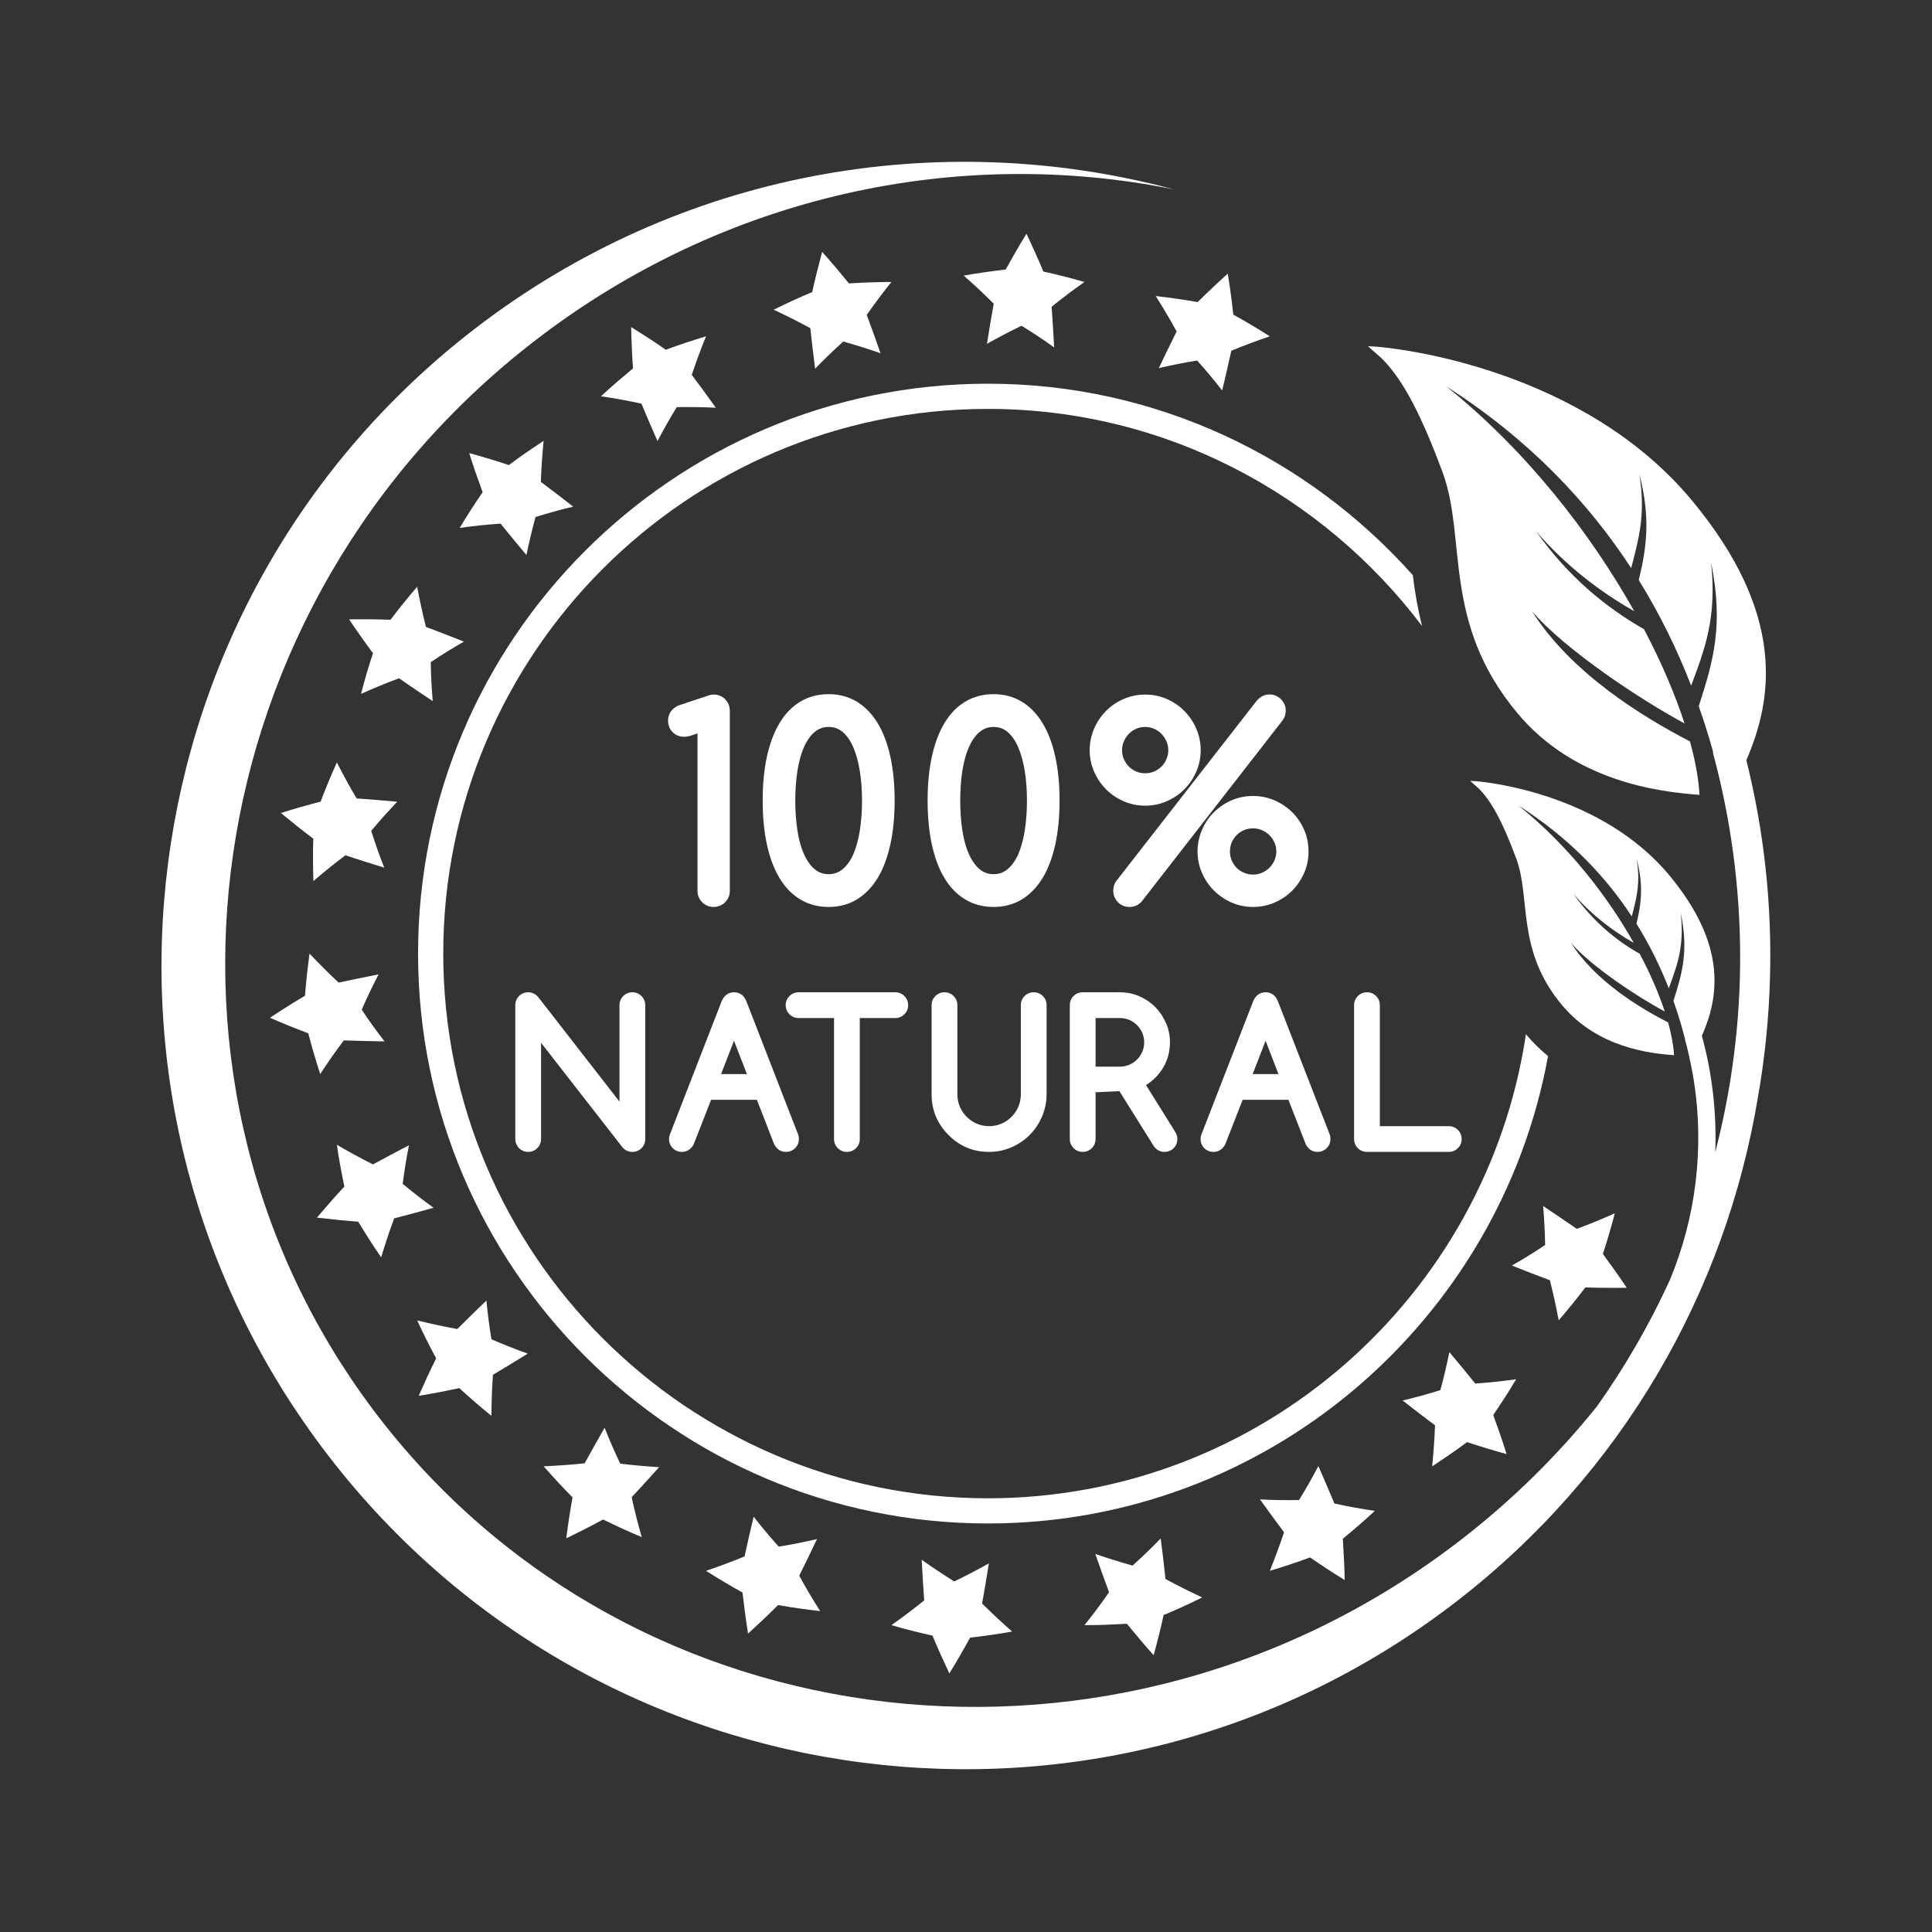 <svg xmlns="http://www.w3.org/2000/svg" xmlns:xlink="http://www.w3.org/1999/xlink" width="3000" zoomAndPan="magnify" viewBox="0 0 2250 2250" height="3000" preserveAspectRatio="xMidYMid meet" version="1.0"><rect x="0" y="0" width="2250" height="2250" fill="#333333" stroke="none"/><defs><clipPath id="53cc32148f"><path d="M 188.062 188.445 L 2061.699 188.445 L 2061.699 2060.363 L 188.062 2060.363 Z M 188.062 188.445 " clip-rule="nonzero"/></clipPath></defs><path fill="#ffffff" d="M 1150.535 446.855 C 784.598 446.855 486.875 744.57 486.875 1110.523 C 486.875 1476.504 784.598 1774.219 1150.535 1774.219 C 1475.633 1774.219 1746.363 1539.07 1802.848 1229.961 C 1794.051 1222.59 1785.676 1214.68 1778.223 1205.84 C 1777.828 1205.375 1777.473 1204.871 1777.094 1204.371 C 1731.512 1509.711 1468.305 1744.895 1150.535 1744.895 C 800.77 1744.895 516.215 1460.309 516.215 1110.523 C 516.215 760.777 800.77 476.207 1150.535 476.207 C 1356.988 476.207 1540.23 575.844 1656.137 729.074 C 1650.926 708.398 1647.613 688.586 1645.355 669.785 C 1523.664 533.383 1347.215 446.855 1150.535 446.855 " fill-opacity="1" fill-rule="nonzero"/><g clip-path="url(#53cc32148f)"><path fill="#ffffff" d="M 2033.781 885.27 C 2064.988 813.469 2079.891 715.266 1971.23 583.785 C 1842.492 427.996 1625.477 406.199 1611.754 404.613 C 1601.25 403.336 1593.133 403.266 1593.133 403.266 L 1608.492 416.809 C 1630.254 438.078 1651.746 473.602 1680.086 550.227 C 1708.496 626.867 1678.758 724.922 1767.312 830.707 C 1834.23 910.711 1932.773 922.227 1979.207 925.695 C 1978.285 907.797 1974.559 886.734 1968.109 863.438 C 1912.68 834.727 1829.512 783.727 1784.148 711.77 C 1822.07 756.285 1911.297 815.477 1961.793 842.48 C 1950.887 808.914 1935.031 771.586 1914.559 732.73 C 1870.297 707.543 1825.984 671.355 1788.875 618.578 C 1823.055 658.648 1864.176 689.707 1903.242 711.797 C 1852.602 621.605 1778.301 525.43 1684.605 450.145 C 1781.215 511.922 1850.145 585.719 1899.656 661.633 C 1908.891 626.074 1916.73 598.086 1909.082 551.848 C 1922.469 602.848 1917.742 637.684 1908.488 675.547 C 1933.902 716.594 1953.887 758.086 1969.504 798.512 C 1985.934 754.723 1999.441 718.957 1992.738 654.957 C 2007.496 728.441 1995.449 769.289 1978.363 822.461 C 1984.812 840.688 1990.332 858.652 1995.242 876.152 L 1994.793 876.281 C 2037.035 1032.512 2036.363 1192.461 1997.586 1341.844 C 1999.312 1296.383 1994.121 1250.621 1982.012 1206.234 C 2001.578 1161.988 2012.016 1101.117 1944.098 1019.395 C 1864.926 924.184 1731.91 911.223 1723.535 910.223 C 1717.074 909.488 1712.152 909.488 1712.152 909.488 L 1721.551 917.742 C 1734.902 930.723 1748.16 952.465 1765.656 999.375 C 1783.207 1046.285 1765.184 1106.41 1819.535 1171.039 C 1860.715 1219.949 1921.148 1226.875 1949.602 1228.875 C 1949.012 1217.914 1946.605 1205.027 1942.691 1190.738 C 1908.633 1173.27 1857.602 1142.16 1829.652 1098.148 C 1853.008 1125.367 1907.762 1161.5 1938.758 1177.953 C 1931.98 1157.402 1922.207 1134.547 1909.633 1110.758 C 1882.484 1095.449 1855.258 1073.309 1832.445 1041.035 C 1853.465 1065.547 1878.68 1084.512 1902.633 1097.984 C 1871.488 1042.793 1825.789 984.016 1768.246 938.027 C 1827.512 975.727 1869.902 1020.801 1900.379 1067.246 C 1905.969 1045.414 1910.746 1028.254 1905.969 999.98 C 1914.281 1031.195 1911.418 1052.539 1905.832 1075.766 C 1921.457 1100.84 1933.773 1126.266 1943.426 1150.949 C 1953.402 1124.125 1961.656 1102.176 1957.387 1062.984 C 1966.582 1108 1959.25 1133.055 1948.875 1165.621 C 1954.258 1180.785 1958.656 1195.637 1962.383 1209.91 L 1962.184 1209.961 C 1963.184 1213.438 1964.055 1216.887 1964.918 1220.336 C 1968.176 1234.051 1970.773 1247.195 1972.836 1259.539 C 1984.812 1337.516 1975.152 1417.785 1944.625 1490.84 C 1921.148 1542.176 1892.781 1591.414 1859.785 1637.852 C 1814.066 1694.859 1760.855 1747.422 1700.309 1794.098 C 1302.293 2100.758 738.633 2036.512 441.227 1650.539 C 143.887 1264.602 225.457 703.094 623.383 396.418 C 844.676 225.922 1117.148 170.094 1366.586 220.438 C 1094.59 147.645 793 197.91 552.738 383.043 C 143.355 698.566 67.156 1286.215 382.684 1695.688 C 698.113 2105.156 1285.809 2181.332 1695.246 1865.816 C 1890.461 1715.414 2009.895 1503.129 2047.289 1277.754 C 2055.344 1232.051 2060.055 1185.742 2061.32 1139.176 C 2063.719 1053.438 2054.473 968.102 2033.781 885.27 " fill-opacity="1" fill-rule="nonzero"/></g><path fill="#ffffff" d="M 817.742 1050.711 C 821.398 1054.379 825.867 1056.238 831.043 1056.238 C 836.305 1056.238 840.832 1054.379 844.488 1050.711 C 848.086 1047.09 849.945 1042.621 849.945 1037.438 L 849.945 827.809 C 849.945 822.551 848.145 818.062 844.633 814.406 C 841.09 810.75 836.57 808.895 831.18 808.895 C 829 808.895 826.832 809.285 824.789 810.086 L 789.859 821.695 C 785.945 823.559 783.004 826.023 781.012 828.973 C 779.012 831.969 778.02 835.434 778.02 839.289 C 778.02 844.609 779.82 849.141 783.332 852.668 C 786.93 856.254 791.465 858.051 796.785 858.051 C 799.918 858.051 803.238 857.352 806.961 855.953 C 808.746 855.262 810.559 854.633 812.293 853.996 L 812.293 1037.438 C 812.293 1042.621 814.156 1047.09 817.742 1050.711 " fill-opacity="1" fill-rule="nonzero"/><path fill="#ffffff" d="M 928.73 897.438 C 930.457 886.734 932.977 877.516 936.305 870.105 C 939.574 862.672 943.688 856.824 948.559 852.633 C 953.328 848.57 958.719 846.613 965.039 846.613 C 971.371 846.613 976.754 848.57 981.539 852.633 C 986.41 856.789 990.473 862.715 993.727 870.234 C 997.039 877.879 999.574 887.125 1001.305 897.672 C 1003.039 908.453 1003.91 920.129 1003.91 932.309 C 1003.91 944.676 1003.039 956.434 1001.375 967.145 C 999.703 977.684 997.176 986.93 993.922 994.52 C 990.664 1001.938 986.543 1007.828 981.617 1012.02 C 976.961 1016.047 971.43 1018.066 965.039 1018.066 C 958.719 1018.066 953.328 1016.145 948.609 1012.168 C 943.832 1008.086 939.691 1002.273 936.363 994.855 C 932.977 987.352 930.395 978.152 928.73 967.516 C 927.059 956.762 926.188 944.883 926.188 932.309 C 926.188 919.922 927.059 908.219 928.73 897.438 Z M 932.113 1047.547 C 941.695 1053.352 952.793 1056.238 965.039 1056.238 C 977.297 1056.238 988.395 1053.273 998.047 1047.418 C 1007.559 1041.562 1015.676 1033.145 1022.195 1022.406 C 1028.664 1011.691 1033.562 998.582 1036.898 983.438 C 1040.219 968.371 1041.895 951.172 1041.895 932.309 C 1041.895 913.473 1040.219 896.309 1036.898 881.215 C 1033.562 866.035 1028.664 852.926 1022.195 842.301 C 1015.676 831.5 1007.559 823.059 998.047 817.27 C 988.395 811.414 977.297 808.414 965.039 808.414 C 952.793 808.414 941.695 811.336 932.113 817.07 C 922.531 822.789 914.422 831.141 907.965 841.887 C 901.582 852.434 896.641 865.5 893.25 880.742 C 889.93 895.75 888.207 913.074 888.207 932.309 C 888.207 951.57 889.93 968.938 893.25 983.98 C 896.641 999.273 901.582 1012.348 907.965 1022.828 C 914.422 1033.512 922.531 1041.828 932.113 1047.547 " fill-opacity="1" fill-rule="nonzero"/><path fill="#ffffff" d="M 1193.449 967.145 C 1191.785 977.684 1189.258 986.93 1186 994.52 C 1182.746 1001.938 1178.617 1007.828 1173.691 1012.02 C 1169.043 1016.047 1163.523 1018.066 1157.133 1018.066 C 1150.801 1018.066 1145.414 1016.145 1140.703 1012.168 C 1135.918 1008.086 1131.77 1002.273 1128.457 994.855 C 1125.059 987.352 1122.48 978.152 1120.797 967.516 C 1119.133 956.762 1118.281 944.883 1118.281 932.309 C 1118.281 919.922 1119.133 908.219 1120.797 897.438 C 1122.539 886.734 1125.059 877.516 1128.387 870.105 C 1131.656 862.672 1135.77 856.824 1140.617 852.633 C 1145.414 848.57 1150.801 846.613 1157.133 846.613 C 1163.453 846.613 1168.844 848.57 1173.621 852.633 C 1178.477 856.789 1182.559 862.715 1185.809 870.234 C 1189.129 877.879 1191.676 887.125 1193.391 897.672 C 1195.125 908.453 1195.984 920.129 1195.984 932.309 C 1195.984 944.676 1195.125 956.434 1193.449 967.145 Z M 1233.977 932.309 C 1233.977 913.473 1232.312 896.309 1228.992 881.215 C 1225.652 866.035 1220.746 852.926 1214.277 842.301 C 1207.75 831.5 1199.652 823.059 1190.129 817.27 C 1180.48 811.414 1169.371 808.414 1157.133 808.414 C 1144.902 808.414 1133.77 811.336 1124.203 817.07 C 1114.613 822.789 1106.508 831.141 1100.047 841.887 C 1093.641 852.434 1088.723 865.5 1085.336 880.742 C 1082.023 895.75 1080.281 913.074 1080.281 932.309 C 1080.281 951.57 1082.023 968.938 1085.336 983.98 C 1088.723 999.273 1093.641 1012.348 1100.047 1022.828 C 1106.508 1033.512 1114.613 1041.828 1124.203 1047.547 C 1133.77 1053.352 1144.902 1056.238 1157.133 1056.238 C 1169.371 1056.238 1180.48 1053.273 1190.129 1047.418 C 1199.652 1041.562 1207.75 1033.145 1214.277 1022.406 C 1220.746 1011.691 1225.652 998.582 1228.992 983.438 C 1232.312 968.371 1233.977 951.172 1233.977 932.309 " fill-opacity="1" fill-rule="nonzero"/><path fill="#ffffff" d="M 1308.906 863.309 C 1310.234 860.109 1312.133 857.195 1314.617 854.668 C 1317.074 852.125 1319.867 850.199 1323.188 848.734 C 1326.387 847.312 1329.914 846.613 1333.711 846.613 C 1337.367 846.613 1340.832 847.312 1344.023 848.734 C 1347.344 850.199 1350.219 852.203 1352.605 854.633 C 1355.062 857.125 1356.988 860.051 1358.453 863.379 C 1359.859 866.598 1360.594 870.062 1360.594 873.66 C 1360.594 877.316 1359.93 880.809 1358.453 884.078 C 1357.133 887.234 1355.203 890.117 1352.805 892.59 C 1350.328 895.039 1347.414 896.973 1344.156 898.438 C 1340.895 899.836 1337.367 900.57 1333.711 900.57 C 1329.914 900.57 1326.328 899.836 1323.059 898.438 C 1319.809 896.973 1316.945 895.039 1314.555 892.617 C 1312.133 890.117 1310.234 887.262 1308.82 884.035 C 1307.422 880.809 1306.758 877.316 1306.758 873.66 C 1306.758 870.105 1307.422 866.629 1308.906 863.309 Z M 1308.551 933.102 C 1316.418 936.57 1324.863 938.285 1333.711 938.285 C 1342.488 938.285 1350.941 936.57 1358.797 933.102 C 1366.699 929.688 1373.633 924.953 1379.352 919.141 C 1385.207 913.273 1389.871 906.355 1393.184 898.57 C 1396.602 890.789 1398.309 882.406 1398.309 873.66 C 1398.309 864.898 1396.602 856.496 1393.184 848.672 C 1389.871 840.824 1385.137 833.906 1379.352 828.059 C 1373.633 822.188 1366.699 817.469 1358.797 814.043 C 1350.941 810.602 1342.488 808.895 1333.711 808.895 C 1324.863 808.895 1316.418 810.602 1308.551 814.043 C 1300.637 817.469 1293.719 822.188 1287.992 828.059 C 1282.223 833.906 1277.496 840.824 1274.168 848.672 C 1270.77 856.496 1269.043 864.898 1269.043 873.66 C 1269.043 882.406 1270.77 890.789 1274.168 898.57 C 1277.496 906.355 1282.152 913.273 1287.992 919.098 C 1293.719 924.953 1300.637 929.688 1308.551 933.102 " fill-opacity="1" fill-rule="nonzero"/><path fill="#ffffff" d="M 1497.387 827.637 C 1497.387 825.023 1496.84 822.516 1495.859 820.254 C 1494.848 817.977 1493.453 815.934 1491.805 814.34 C 1490.125 812.664 1488.207 811.277 1485.941 810.285 C 1483.602 809.285 1481.145 808.75 1478.496 808.75 C 1472.762 808.75 1467.699 811.215 1463.387 816.27 L 1301.051 1024.691 C 1298.047 1028.121 1296.531 1032.383 1296.531 1037.438 C 1296.531 1039.957 1296.988 1042.387 1297.926 1044.691 C 1298.84 1046.883 1300.168 1048.91 1301.922 1050.676 C 1303.578 1052.445 1305.637 1053.809 1307.898 1054.766 C 1310.156 1055.738 1312.605 1056.238 1315.281 1056.238 C 1320.938 1056.238 1325.664 1054.203 1329.449 1050.074 L 1493.59 839.059 C 1496.117 835.754 1497.387 831.969 1497.387 827.637 " fill-opacity="1" fill-rule="nonzero"/><path fill="#ffffff" d="M 1434.434 981.145 C 1435.902 977.812 1437.832 974.918 1440.238 972.492 C 1442.637 970.094 1445.551 968.18 1448.805 966.773 C 1452.07 965.379 1455.609 964.68 1459.316 964.68 C 1462.98 964.68 1466.449 965.379 1469.77 966.844 C 1473.098 968.273 1475.953 970.234 1478.41 972.691 C 1480.816 975.09 1482.809 977.953 1484.207 981.246 C 1485.672 984.438 1486.398 987.941 1486.398 991.59 C 1486.398 995.324 1485.672 998.711 1484.207 1001.973 C 1482.809 1005.234 1480.816 1008.086 1478.352 1010.562 C 1475.953 1012.953 1473.098 1014.953 1469.77 1016.375 C 1466.508 1017.809 1462.98 1018.539 1459.316 1018.539 C 1455.609 1018.539 1452.07 1017.809 1448.805 1016.41 C 1445.551 1015.047 1442.637 1013.117 1440.238 1010.691 C 1437.832 1008.293 1435.902 1005.363 1434.434 1002.074 C 1433.125 998.84 1432.375 995.324 1432.375 991.59 C 1432.375 987.898 1433.125 984.379 1434.434 981.145 Z M 1413.746 1037.145 C 1419.551 1042.957 1426.465 1047.648 1434.246 1051.082 C 1442.023 1054.473 1450.398 1056.238 1459.316 1056.238 C 1468.043 1056.238 1476.418 1054.543 1484.258 1051.152 C 1492.125 1047.754 1499.051 1043.098 1504.836 1037.309 C 1510.684 1031.445 1515.34 1024.586 1518.738 1016.797 C 1522.199 1009.062 1523.922 1000.574 1523.922 991.59 C 1523.922 982.652 1522.199 974.133 1518.738 966.309 C 1515.34 958.527 1510.684 951.602 1504.777 945.816 C 1498.91 940.055 1492.004 935.441 1484.207 932.031 C 1476.418 928.688 1468.043 926.988 1459.316 926.988 C 1450.398 926.988 1441.879 928.723 1434.117 932.137 C 1426.32 935.508 1419.473 940.219 1413.617 946.047 C 1407.758 951.863 1403.094 958.797 1399.781 966.637 C 1396.395 974.527 1394.652 982.938 1394.652 991.59 C 1394.652 1000.473 1396.453 1008.891 1399.844 1016.68 C 1403.23 1024.43 1407.965 1031.312 1413.746 1037.145 " fill-opacity="1" fill-rule="nonzero"/><path fill="#ffffff" d="M 725.852 1159.988 C 722.926 1162.895 721.453 1166.457 721.453 1170.582 L 721.453 1282.93 L 626.652 1161 C 623.383 1157.402 619.535 1155.609 615.156 1155.609 C 613.016 1155.609 611.031 1155.969 609.223 1156.746 C 607.426 1157.461 605.902 1158.531 604.488 1159.922 C 603.098 1161.258 602.047 1162.895 601.242 1164.75 C 600.512 1166.586 600.113 1168.512 600.113 1170.582 L 600.113 1326.555 C 600.113 1330.656 601.641 1334.219 604.488 1337.117 C 607.426 1340.035 610.953 1341.508 615.156 1341.508 C 619.199 1341.508 622.797 1340.035 625.719 1337.117 C 628.652 1334.219 630.117 1330.656 630.117 1326.555 L 630.117 1214.422 L 725.066 1336.359 C 728.188 1339.773 732.051 1341.508 736.441 1341.508 C 738.512 1341.508 740.426 1341.18 742.281 1340.371 C 744.09 1339.637 745.695 1338.586 747.082 1337.18 C 748.48 1335.84 749.543 1334.254 750.344 1332.469 C 751.059 1330.633 751.48 1328.656 751.48 1326.555 L 751.48 1170.582 C 751.48 1166.457 749.945 1162.895 747.016 1159.973 C 744.141 1157.066 740.562 1155.609 736.441 1155.609 C 732.371 1155.609 728.781 1157.066 725.852 1159.988 " fill-opacity="1" fill-rule="nonzero"/><path fill="#ffffff" d="M 854.812 1212.066 L 869.844 1250.852 L 839.762 1250.852 Z M 794.051 1341.508 C 798.113 1341.508 801.703 1340.035 804.645 1337.117 C 806.109 1335.695 807.238 1334.09 808.031 1332.262 L 828.129 1280.848 L 881.488 1280.848 L 901.504 1332.391 C 902.316 1334.09 903.438 1335.695 904.832 1337.117 C 907.629 1340.035 911.207 1341.508 915.348 1341.508 C 919.469 1341.508 923.066 1340.035 925.996 1337.117 C 928.852 1334.219 930.395 1330.656 930.395 1326.555 C 930.395 1324.398 929.98 1322.402 929.25 1320.586 L 869.031 1165.586 C 866.238 1159.066 861.383 1155.609 854.812 1155.609 C 850.344 1155.609 844.297 1157.324 840.555 1165.664 L 780.691 1319.816 C 779.605 1322.008 779.148 1324.285 779.148 1326.555 C 779.148 1330.656 780.613 1334.219 783.477 1337.117 C 786.352 1340.035 789.93 1341.508 794.051 1341.508 " fill-opacity="1" fill-rule="nonzero"/><path fill="#ffffff" d="M 975.684 1337.117 C 978.605 1340.035 982.145 1341.508 986.336 1341.508 C 990.395 1341.508 993.984 1340.035 996.926 1337.117 C 999.848 1334.219 1001.305 1330.656 1001.305 1326.555 L 1001.305 1185.613 L 1042.625 1185.613 C 1046.758 1185.613 1050.277 1184.121 1053.207 1181.223 C 1056.133 1178.301 1057.605 1174.738 1057.605 1170.582 C 1057.605 1166.457 1056.133 1162.895 1053.207 1159.973 C 1050.277 1157.066 1046.688 1155.609 1042.625 1155.609 L 930.051 1155.609 C 925.859 1155.609 922.332 1157.066 919.418 1159.988 C 916.547 1162.895 915.012 1166.457 915.012 1170.582 C 915.012 1174.738 916.547 1178.301 919.418 1181.172 C 922.332 1184.086 925.859 1185.613 930.051 1185.613 L 971.309 1185.613 L 971.309 1326.555 C 971.309 1330.656 972.836 1334.219 975.684 1337.117 " fill-opacity="1" fill-rule="nonzero"/><path fill="#ffffff" d="M 1110.57 1159.973 C 1107.629 1157.066 1104.051 1155.609 1099.98 1155.609 C 1095.855 1155.609 1092.25 1157.066 1089.328 1159.988 C 1086.402 1162.922 1084.945 1166.477 1084.945 1170.582 L 1084.945 1274.52 C 1084.945 1292.871 1091.598 1308.793 1104.637 1321.816 C 1117.477 1334.918 1133.391 1341.508 1151.871 1341.508 C 1157.926 1341.508 1163.91 1340.715 1169.57 1339.121 C 1175.289 1337.48 1180.688 1335.188 1185.594 1332.262 C 1190.578 1329.328 1195.184 1325.785 1199.176 1321.738 C 1203.223 1317.68 1206.75 1313.133 1209.691 1308.105 C 1212.547 1303.117 1214.883 1297.797 1216.41 1292.207 C 1218.012 1286.559 1218.867 1280.625 1218.867 1274.52 L 1218.867 1170.582 C 1218.867 1166.477 1217.41 1162.922 1214.484 1159.973 C 1211.555 1157.066 1207.965 1155.609 1203.836 1155.609 C 1199.773 1155.609 1196.184 1157.066 1193.27 1159.988 C 1190.336 1162.895 1188.871 1166.457 1188.871 1170.582 L 1188.871 1274.52 C 1188.871 1279.617 1187.863 1284.422 1186 1288.82 C 1184 1293.34 1181.402 1297.203 1178.012 1300.66 C 1174.711 1303.973 1170.699 1306.707 1166.23 1308.656 C 1161.781 1310.562 1156.926 1311.512 1151.871 1311.512 C 1146.68 1311.512 1142.023 1310.562 1137.496 1308.57 C 1132.992 1306.602 1129.043 1303.922 1125.723 1300.594 C 1122.395 1297.203 1119.746 1293.27 1117.797 1288.82 C 1115.934 1284.352 1114.941 1279.574 1114.941 1274.52 L 1114.941 1170.582 C 1114.941 1166.457 1113.484 1162.895 1110.57 1159.973 " fill-opacity="1" fill-rule="nonzero"/><path fill="#ffffff" d="M 1275.891 1185.613 L 1304.293 1185.613 C 1308.156 1185.613 1311.828 1186.348 1315.148 1187.805 C 1318.66 1189.305 1321.594 1191.297 1324.199 1193.895 C 1326.793 1196.453 1328.855 1199.527 1330.312 1202.914 C 1331.785 1206.375 1332.512 1210.066 1332.512 1213.965 C 1332.512 1217.75 1331.785 1221.414 1330.312 1224.797 C 1328.793 1228.238 1326.793 1231.289 1324.25 1233.844 C 1321.652 1236.508 1318.746 1238.512 1315.281 1239.969 C 1311.891 1241.477 1308.156 1242.211 1304.293 1242.211 L 1275.891 1242.211 Z M 1254.941 1156.746 C 1253.211 1157.504 1251.605 1158.566 1250.215 1159.922 C 1248.82 1161.324 1247.766 1162.957 1247.027 1164.75 C 1246.285 1166.586 1245.887 1168.512 1245.887 1170.582 L 1245.887 1326.555 C 1245.887 1330.656 1247.422 1334.219 1250.348 1337.152 C 1253.211 1340.035 1256.797 1341.508 1260.918 1341.508 C 1265.043 1341.508 1268.637 1340.035 1271.512 1337.117 C 1274.426 1334.219 1275.891 1330.656 1275.891 1326.555 L 1275.891 1272.051 L 1303.637 1270.742 L 1343.414 1334.316 C 1346.543 1339.043 1350.941 1341.508 1356.195 1341.508 C 1358.195 1341.508 1360.195 1341.145 1361.98 1340.371 C 1363.785 1339.637 1365.441 1338.586 1366.844 1337.18 C 1368.234 1335.781 1369.305 1334.195 1370.035 1332.469 C 1370.777 1330.633 1371.156 1328.656 1371.156 1326.555 C 1371.156 1323.68 1370.371 1320.945 1368.77 1318.352 L 1334.633 1263.66 C 1338.574 1261.203 1342.094 1258.441 1345.145 1255.406 C 1348.879 1251.723 1352.141 1247.625 1354.719 1243.227 C 1357.324 1238.848 1359.254 1234.129 1360.594 1229.188 C 1361.852 1224.211 1362.523 1219.086 1362.523 1213.965 C 1362.523 1205.977 1360.988 1198.395 1357.867 1191.332 C 1354.812 1184.32 1350.613 1178.094 1345.414 1172.762 C 1340.16 1167.527 1333.898 1163.309 1326.922 1160.223 C 1319.867 1157.145 1312.227 1155.609 1304.293 1155.609 L 1260.918 1155.609 C 1258.797 1155.609 1256.797 1155.969 1254.941 1156.746 " fill-opacity="1" fill-rule="nonzero"/><path fill="#ffffff" d="M 1473.91 1212.066 L 1488.863 1250.852 L 1458.852 1250.852 Z M 1413.082 1341.508 C 1417.211 1341.508 1420.801 1340.035 1423.742 1337.117 C 1425.137 1335.695 1426.27 1334.09 1427.062 1332.262 L 1447.215 1280.848 L 1500.5 1280.848 L 1520.609 1332.391 C 1521.344 1334.09 1522.457 1335.695 1523.871 1337.117 C 1526.742 1340.035 1530.254 1341.508 1534.445 1341.508 C 1538.508 1341.508 1542.094 1340.035 1545.027 1337.117 C 1547.941 1334.219 1549.418 1330.656 1549.418 1326.555 C 1549.418 1324.398 1549.07 1322.402 1548.348 1320.586 L 1488.062 1165.586 C 1485.328 1159.066 1480.414 1155.609 1473.91 1155.609 C 1469.434 1155.609 1463.309 1157.324 1459.594 1165.664 L 1399.703 1319.816 C 1398.711 1322.008 1398.18 1324.285 1398.18 1326.555 C 1398.18 1330.656 1399.637 1334.219 1402.508 1337.117 C 1405.43 1340.035 1408.957 1341.508 1413.082 1341.508 " fill-opacity="1" fill-rule="nonzero"/><path fill="#ffffff" d="M 1602.578 1159.988 C 1599.715 1157.066 1596.125 1155.609 1591.977 1155.609 C 1587.883 1155.609 1584.277 1157.066 1581.344 1159.988 C 1578.48 1162.895 1576.965 1166.457 1576.965 1170.582 L 1576.965 1326.555 C 1576.965 1328.656 1577.359 1330.633 1578.16 1332.469 C 1578.887 1334.195 1579.957 1335.781 1581.344 1337.18 C 1582.672 1338.551 1584.277 1339.609 1586.07 1340.371 C 1587.883 1341.145 1589.855 1341.508 1591.977 1341.508 L 1687.27 1341.508 C 1691.316 1341.508 1694.918 1340.035 1697.859 1337.117 C 1700.777 1334.219 1702.242 1330.656 1702.242 1326.555 C 1702.242 1322.371 1700.777 1318.824 1697.859 1315.926 C 1694.918 1312.996 1691.402 1311.512 1687.27 1311.512 L 1606.969 1311.512 L 1606.969 1170.582 C 1606.969 1166.457 1605.512 1162.895 1602.578 1159.988 " fill-opacity="1" fill-rule="nonzero"/><path fill="#ffffff" d="M 1836.301 1431.137 C 1823.32 1422.117 1810.219 1413.234 1797.129 1404.512 C 1798.309 1419.418 1799.242 1434.598 1799.449 1449.922 C 1786.746 1458.48 1773.754 1466.398 1760.715 1473.848 C 1775.43 1479.715 1790.133 1485.434 1804.969 1490.941 C 1808.891 1506.254 1812.281 1521.855 1815.273 1537.734 C 1825.863 1525.277 1836.359 1512.496 1846.297 1499.301 C 1862.312 1499.859 1878.371 1500.008 1894.457 1499.742 C 1885.605 1486.355 1876.152 1473.176 1866.711 1460.352 C 1871.852 1444.637 1876.492 1428.836 1880.605 1412.973 C 1865.918 1419.555 1851.133 1425.68 1836.301 1431.137 " fill-opacity="1" fill-rule="nonzero"/><path fill="#ffffff" d="M 1718.066 1611.285 C 1708.156 1598.977 1698.109 1586.75 1687.934 1574.691 C 1684.941 1589.328 1681.484 1604.16 1677.402 1618.938 C 1662.723 1623.48 1648.156 1627.613 1633.504 1631.039 C 1645.957 1640.758 1658.523 1650.41 1671.227 1659.93 C 1670.633 1675.645 1669.504 1691.559 1667.906 1707.652 C 1681.613 1698.648 1695.246 1689.402 1708.496 1679.484 C 1723.715 1684.547 1739.035 1689.125 1754.594 1693.445 C 1749.805 1678.121 1744.484 1662.785 1739.035 1647.883 C 1748.34 1634.203 1757.328 1620.395 1765.711 1606.293 C 1749.754 1608.516 1733.844 1610.148 1718.066 1611.285 " fill-opacity="1" fill-rule="nonzero"/><path fill="#ffffff" d="M 1554.066 1751.008 C 1547.941 1736.398 1541.758 1721.91 1535.375 1707.402 C 1528.383 1720.66 1520.871 1733.879 1512.891 1746.945 C 1497.453 1747.188 1482.344 1747.016 1467.371 1746.188 C 1476.559 1759.023 1485.941 1771.848 1495.395 1784.516 C 1490.383 1799.457 1484.871 1814.453 1478.816 1829.383 C 1494.523 1824.676 1510.168 1819.551 1525.656 1813.781 C 1538.91 1822.941 1552.203 1831.566 1566.043 1840.164 C 1565.715 1823.992 1564.906 1807.875 1563.836 1792.027 C 1576.617 1781.457 1589.133 1770.793 1601.102 1759.566 C 1585.199 1757.227 1569.441 1754.34 1554.066 1751.008 " fill-opacity="1" fill-rule="nonzero"/><path fill="#ffffff" d="M 1312.348 1891.008 C 1322.402 1903.344 1332.848 1915.719 1343.551 1927.727 C 1347.812 1912.02 1351.742 1896.613 1355.133 1880.918 C 1370.434 1874.543 1385.406 1867.66 1400.102 1860.363 C 1385.484 1853.602 1371.156 1846.359 1357.324 1838.879 C 1355.668 1823.121 1353.805 1807.398 1351.742 1791.703 C 1341.352 1802.508 1330.391 1812.953 1319.004 1823.277 C 1304.23 1819.18 1289.727 1814.582 1275.555 1809.691 C 1280.746 1824.633 1286.137 1839.477 1291.598 1854.316 C 1282.617 1867.281 1273.035 1880.098 1262.98 1892.637 C 1279.34 1892.699 1295.848 1891.992 1312.348 1891.008 " fill-opacity="1" fill-rule="nonzero"/><path fill="#ffffff" d="M 1085.945 1904.867 C 1092.121 1919.652 1098.719 1934.191 1105.637 1948.898 C 1114.078 1935.09 1122.145 1921.117 1129.844 1907.199 C 1146.285 1905.238 1162.582 1903.023 1178.762 1900.09 C 1166.578 1889.508 1154.949 1878.555 1143.746 1867.41 C 1146.543 1851.816 1149.215 1836.273 1151.672 1820.648 C 1138.641 1827.996 1125.137 1835.051 1111.293 1841.734 C 1098.238 1833.586 1085.594 1825.234 1073.426 1816.48 C 1074.234 1832.289 1075.148 1848.117 1076.297 1863.848 C 1064.039 1873.707 1051.27 1883.418 1038.105 1892.637 C 1053.871 1897.332 1069.828 1901.188 1085.945 1904.867 " fill-opacity="1" fill-rule="nonzero"/><path fill="#ffffff" d="M 906.902 1801.199 C 896.641 1789.875 886.938 1778.125 877.691 1766.352 C 874.027 1781.68 870.422 1797.094 867.109 1812.602 C 852.465 1818.645 837.562 1824.199 822.262 1829.383 C 836.105 1838.164 850.207 1846.684 864.711 1854.637 C 866.516 1870.508 868.664 1886.516 871.18 1902.41 C 883.203 1891.629 894.848 1880.555 906.16 1869.246 C 922.461 1872.18 938.84 1874.398 955.141 1876.277 C 946.488 1862.598 938.312 1848.918 930.785 1835.051 C 937.848 1820.863 944.746 1806.641 951.473 1792.375 C 936.906 1795.754 922.004 1798.824 906.902 1801.199 " fill-opacity="1" fill-rule="nonzero"/><path fill="#ffffff" d="M 722.324 1704.504 C 715.68 1690.625 709.617 1676.758 704.109 1662.742 C 696.25 1676.465 688.531 1690.266 680.883 1704.168 C 665.184 1705.832 649.273 1706.953 633.109 1707.652 C 644.02 1719.934 655.059 1732.137 666.781 1743.824 C 663.91 1759.625 661.512 1775.418 659.449 1791.504 C 673.965 1784.578 688.395 1777.133 702.367 1769.586 C 717.27 1776.895 732.172 1783.809 747.359 1790.098 C 742.891 1774.605 738.969 1759.176 735.648 1743.695 C 746.418 1732.121 757.055 1720.434 767.574 1708.668 C 752.672 1707.723 737.5 1706.469 722.324 1704.504 " fill-opacity="1" fill-rule="nonzero"/><path fill="#ffffff" d="M 534.922 1616.609 C 547.152 1627.75 559.527 1638.629 572.309 1648.906 C 572.359 1632.812 572.965 1616.816 574.086 1601.066 C 587.738 1592.977 601.176 1584.789 614.613 1576.426 C 600.512 1571.352 586.34 1565.84 572.309 1559.719 C 569.852 1544.504 567.84 1529.539 566.512 1514.574 C 555.137 1525.484 543.82 1536.559 532.574 1547.781 C 517.086 1544.977 501.512 1541.621 485.812 1537.75 C 492.789 1552.559 499.977 1567.402 507.961 1581.91 C 500.777 1596.289 494.121 1610.75 487.59 1625.594 C 503.504 1623 519.406 1619.895 534.922 1616.609 " fill-opacity="1" fill-rule="nonzero"/><path fill="#ffffff" d="M 443.891 1464.273 C 448.488 1448.836 453.602 1433.676 459.051 1418.883 C 474.359 1414.965 489.66 1410.836 504.898 1406.582 C 492.723 1397.785 480.812 1388.496 468.969 1378.699 C 470.961 1363.441 473.293 1348.504 476.293 1333.789 C 462.184 1341.043 448.219 1348.504 434.379 1356.043 C 420.258 1348.953 406.168 1341.371 392.332 1333.195 C 394.594 1349.426 397.645 1365.598 401.043 1381.82 C 390.145 1393.535 379.613 1405.582 369.098 1418.027 C 385.27 1419.953 401.172 1421.555 417.145 1422.754 C 425.727 1436.855 434.523 1450.793 443.891 1464.273 " fill-opacity="1" fill-rule="nonzero"/><path fill="#ffffff" d="M 359.059 1203.406 C 363.113 1219.414 367.91 1235.25 372.895 1250.809 C 381.734 1237.312 390.867 1224.234 400.379 1211.625 C 416.207 1212.16 431.973 1212.566 447.816 1212.824 C 438.629 1200.949 429.719 1188.605 421.277 1175.832 C 427.324 1161.801 433.98 1148.094 440.898 1134.785 C 425.391 1137.805 409.883 1140.973 394.395 1144.316 C 382.793 1133.555 371.645 1122.273 360.465 1110.566 C 358.32 1126.801 356.395 1143.16 355.215 1159.617 C 341.422 1167.812 327.797 1176.367 314.344 1185.277 C 329.125 1191.738 344.098 1197.781 359.059 1203.406 " fill-opacity="1" fill-rule="nonzero"/><path fill="#ffffff" d="M 373.359 933.578 C 358.059 937.57 342.348 941.961 327.07 946.816 C 339.559 957.121 352.004 967.074 364.848 976.691 C 364.328 993.184 364.449 1009.691 364.984 1026.105 C 377.152 1015.547 389.668 1005.57 402.242 996.082 C 417.273 1001.039 432.367 1005.863 447.488 1010.492 C 441.969 996.547 436.973 982.246 432.316 967.609 C 442.078 955.848 452.352 944.547 462.578 933.707 C 446.883 932.25 431.18 930.973 415.344 929.852 C 407.219 916.277 399.648 902.305 392.332 887.891 C 385.539 902.828 379.285 918.07 373.359 933.578 " fill-opacity="1" fill-rule="nonzero"/><path fill="#ffffff" d="M 485.812 683.324 C 475.164 695.797 464.711 708.547 454.801 721.785 C 438.758 721.18 422.734 721.059 406.562 721.328 C 415.488 734.695 424.855 747.902 434.379 760.719 C 429.188 776.406 424.52 792.25 420.465 808.121 C 435.164 801.496 449.875 795.406 464.711 789.922 C 477.75 798.969 490.781 807.816 503.961 816.539 C 502.711 801.625 501.84 786.461 501.648 771.16 C 514.352 762.605 527.332 754.645 540.293 747.238 C 525.66 741.379 510.895 735.695 496.051 730.098 C 492.188 714.809 488.797 699.23 485.812 683.324 " fill-opacity="1" fill-rule="nonzero"/><path fill="#ffffff" d="M 582.949 609.809 C 592.938 622.105 602.906 634.293 613.086 646.402 C 616.148 631.758 619.598 616.922 623.648 602.121 C 638.363 597.559 652.859 593.473 667.582 590.039 C 655.059 580.328 642.562 570.676 629.852 561.172 C 630.453 545.398 631.508 529.492 633.109 513.398 C 619.477 522.438 605.762 531.691 592.602 541.602 C 577.355 536.539 562.055 531.949 546.41 527.629 C 551.203 542.938 556.594 558.309 562.055 573.211 C 552.738 586.883 543.746 600.691 535.379 614.793 C 551.273 612.531 567.246 610.895 582.949 609.809 " fill-opacity="1" fill-rule="nonzero"/><path fill="#ffffff" d="M 747.016 470.074 C 753.07 484.645 759.254 499.148 765.711 513.648 C 772.629 500.383 780.141 487.172 788.195 474.129 C 803.574 473.906 818.676 474.078 833.707 474.863 C 824.512 462.012 815.141 449.246 805.633 436.543 C 810.629 421.637 816.156 406.598 822.262 391.668 C 806.566 396.395 790.859 401.551 775.363 407.305 C 762.184 398.117 748.824 389.5 735.027 380.922 C 735.363 397.047 736.094 413.176 737.172 429.055 C 724.461 439.629 711.895 450.246 699.906 461.492 C 715.879 463.824 731.578 466.754 747.016 470.074 " fill-opacity="1" fill-rule="nonzero"/><path fill="#ffffff" d="M 988.73 330.051 C 978.684 317.742 968.23 305.332 957.469 293.352 C 953.277 309.059 949.344 324.426 945.875 340.168 C 930.645 346.516 915.676 353.434 900.977 360.695 C 915.613 367.438 929.844 374.703 943.688 382.18 C 945.41 397.953 947.281 413.688 949.285 429.359 C 959.711 418.543 970.629 408.133 982.082 397.781 C 996.84 401.871 1011.344 406.469 1025.465 411.391 C 1020.262 396.453 1014.957 381.617 1009.422 366.75 C 1018.461 353.777 1028 340.961 1038.105 328.41 C 1021.676 328.395 1005.223 329.051 988.73 330.051 " fill-opacity="1" fill-rule="nonzero"/><path fill="#ffffff" d="M 1215.082 316.207 C 1208.957 301.406 1202.375 286.875 1195.383 272.203 C 1186.93 285.969 1178.883 299.941 1171.234 313.844 C 1154.805 315.844 1138.496 318.035 1122.324 320.969 C 1134.441 331.551 1146.152 342.488 1157.262 353.664 C 1154.461 369.25 1151.871 384.785 1149.414 400.414 C 1162.445 393.062 1175.891 386.008 1189.734 379.359 C 1202.844 387.477 1215.477 395.824 1227.648 404.613 C 1226.844 388.77 1225.859 372.941 1224.73 357.203 C 1237.039 347.352 1249.742 337.633 1262.98 328.41 C 1247.215 323.754 1231.25 319.863 1215.082 316.207 " fill-opacity="1" fill-rule="nonzero"/><path fill="#ffffff" d="M 1370.285 386.008 C 1363.25 400.207 1356.332 414.453 1349.535 428.691 C 1364.129 425.297 1379.016 422.277 1394.176 419.871 C 1404.438 431.219 1414.133 442.957 1423.328 454.742 C 1427.062 439.398 1430.578 423.977 1433.977 408.492 C 1448.535 402.414 1463.508 396.895 1478.816 391.668 C 1464.992 382.887 1450.797 374.398 1436.309 366.438 C 1434.574 350.543 1432.441 334.535 1429.855 318.676 C 1417.875 329.414 1406.156 340.52 1394.859 351.812 C 1378.617 348.871 1362.266 346.688 1345.957 344.781 C 1354.617 358.461 1362.707 372.133 1370.285 386.008 " fill-opacity="1" fill-rule="nonzero"/></svg>